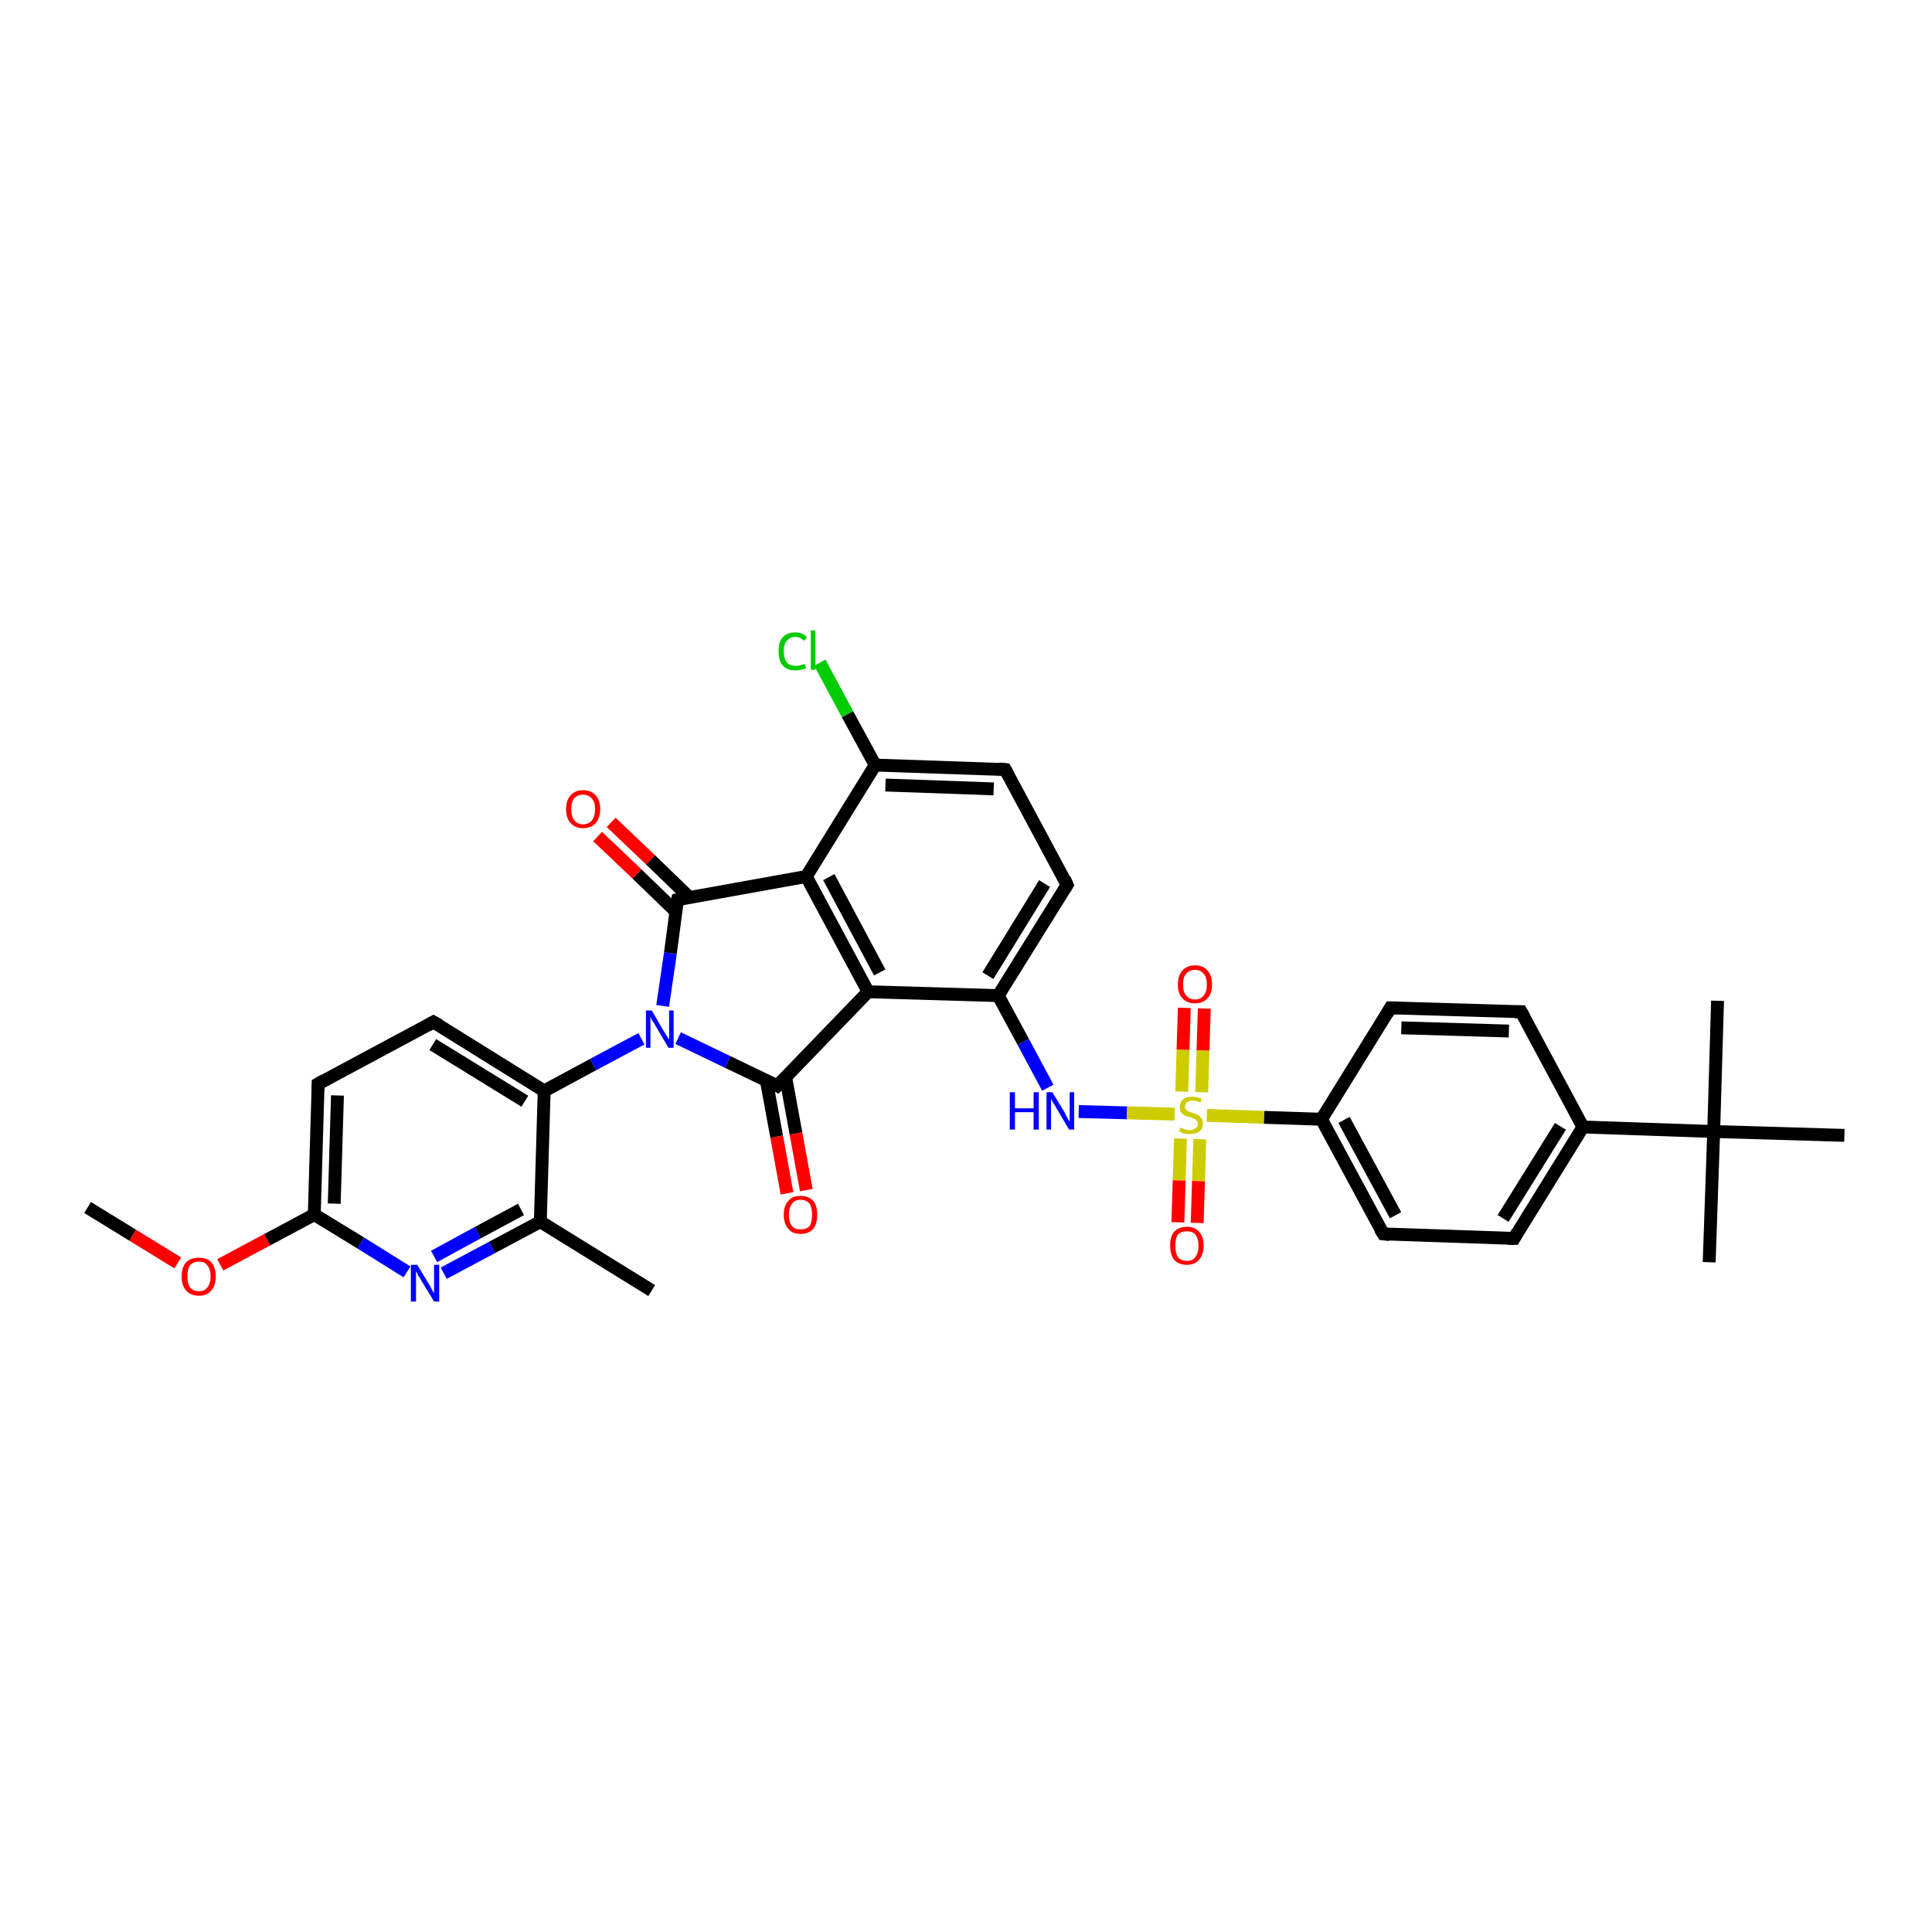 <?xml version='1.0' encoding='iso-8859-1'?>
<svg version='1.1' baseProfile='full'
              xmlns='http://www.w3.org/2000/svg'
                      xmlns:rdkit='http://www.rdkit.org/xml'
                      xmlns:xlink='http://www.w3.org/1999/xlink'
                  xml:space='preserve'
width='300px' height='300px' viewBox='0 0 300 300'>
<!-- END OF HEADER -->
<rect style='opacity:1.0;fill:#FFFFFF;stroke:none' width='300.0' height='300.0' x='0.0' y='0.0'> </rect>
<path class='bond-0 atom-0 atom-1' d='M 13.6,187.5 L 20.6,191.8' style='fill:none;fill-rule:evenodd;stroke:#000000;stroke-width:2.0px;stroke-linecap:butt;stroke-linejoin:miter;stroke-opacity:1' />
<path class='bond-0 atom-0 atom-1' d='M 20.6,191.8 L 27.6,196.1' style='fill:none;fill-rule:evenodd;stroke:#FF0000;stroke-width:2.0px;stroke-linecap:butt;stroke-linejoin:miter;stroke-opacity:1' />
<path class='bond-1 atom-1 atom-2' d='M 34.2,196.4 L 41.5,192.5' style='fill:none;fill-rule:evenodd;stroke:#FF0000;stroke-width:2.0px;stroke-linecap:butt;stroke-linejoin:miter;stroke-opacity:1' />
<path class='bond-1 atom-1 atom-2' d='M 41.5,192.5 L 48.8,188.6' style='fill:none;fill-rule:evenodd;stroke:#000000;stroke-width:2.0px;stroke-linecap:butt;stroke-linejoin:miter;stroke-opacity:1' />
<path class='bond-2 atom-2 atom-3' d='M 48.8,188.6 L 49.4,168.3' style='fill:none;fill-rule:evenodd;stroke:#000000;stroke-width:2.0px;stroke-linecap:butt;stroke-linejoin:miter;stroke-opacity:1' />
<path class='bond-2 atom-2 atom-3' d='M 51.9,186.9 L 52.4,170.1' style='fill:none;fill-rule:evenodd;stroke:#000000;stroke-width:2.0px;stroke-linecap:butt;stroke-linejoin:miter;stroke-opacity:1' />
<path class='bond-3 atom-3 atom-4' d='M 49.4,168.3 L 67.3,158.7' style='fill:none;fill-rule:evenodd;stroke:#000000;stroke-width:2.0px;stroke-linecap:butt;stroke-linejoin:miter;stroke-opacity:1' />
<path class='bond-4 atom-4 atom-5' d='M 67.3,158.7 L 84.5,169.4' style='fill:none;fill-rule:evenodd;stroke:#000000;stroke-width:2.0px;stroke-linecap:butt;stroke-linejoin:miter;stroke-opacity:1' />
<path class='bond-4 atom-4 atom-5' d='M 67.2,162.2 L 81.5,171.0' style='fill:none;fill-rule:evenodd;stroke:#000000;stroke-width:2.0px;stroke-linecap:butt;stroke-linejoin:miter;stroke-opacity:1' />
<path class='bond-5 atom-5 atom-6' d='M 84.5,169.4 L 92.1,165.3' style='fill:none;fill-rule:evenodd;stroke:#000000;stroke-width:2.0px;stroke-linecap:butt;stroke-linejoin:miter;stroke-opacity:1' />
<path class='bond-5 atom-5 atom-6' d='M 92.1,165.3 L 99.6,161.3' style='fill:none;fill-rule:evenodd;stroke:#0000FF;stroke-width:2.0px;stroke-linecap:butt;stroke-linejoin:miter;stroke-opacity:1' />
<path class='bond-6 atom-6 atom-7' d='M 102.9,156.2 L 104.1,148.0' style='fill:none;fill-rule:evenodd;stroke:#0000FF;stroke-width:2.0px;stroke-linecap:butt;stroke-linejoin:miter;stroke-opacity:1' />
<path class='bond-6 atom-6 atom-7' d='M 104.1,148.0 L 105.2,139.7' style='fill:none;fill-rule:evenodd;stroke:#000000;stroke-width:2.0px;stroke-linecap:butt;stroke-linejoin:miter;stroke-opacity:1' />
<path class='bond-7 atom-7 atom-8' d='M 107.0,139.3 L 101.0,133.5' style='fill:none;fill-rule:evenodd;stroke:#000000;stroke-width:2.0px;stroke-linecap:butt;stroke-linejoin:miter;stroke-opacity:1' />
<path class='bond-7 atom-7 atom-8' d='M 101.0,133.5 L 94.9,127.7' style='fill:none;fill-rule:evenodd;stroke:#FF0000;stroke-width:2.0px;stroke-linecap:butt;stroke-linejoin:miter;stroke-opacity:1' />
<path class='bond-7 atom-7 atom-8' d='M 104.9,141.5 L 98.9,135.7' style='fill:none;fill-rule:evenodd;stroke:#000000;stroke-width:2.0px;stroke-linecap:butt;stroke-linejoin:miter;stroke-opacity:1' />
<path class='bond-7 atom-7 atom-8' d='M 98.9,135.7 L 92.8,129.9' style='fill:none;fill-rule:evenodd;stroke:#FF0000;stroke-width:2.0px;stroke-linecap:butt;stroke-linejoin:miter;stroke-opacity:1' />
<path class='bond-8 atom-7 atom-9' d='M 105.2,139.7 L 125.2,136.1' style='fill:none;fill-rule:evenodd;stroke:#000000;stroke-width:2.0px;stroke-linecap:butt;stroke-linejoin:miter;stroke-opacity:1' />
<path class='bond-9 atom-9 atom-10' d='M 125.2,136.1 L 134.8,154.0' style='fill:none;fill-rule:evenodd;stroke:#000000;stroke-width:2.0px;stroke-linecap:butt;stroke-linejoin:miter;stroke-opacity:1' />
<path class='bond-9 atom-9 atom-10' d='M 128.7,136.2 L 136.6,151.0' style='fill:none;fill-rule:evenodd;stroke:#000000;stroke-width:2.0px;stroke-linecap:butt;stroke-linejoin:miter;stroke-opacity:1' />
<path class='bond-10 atom-10 atom-11' d='M 134.8,154.0 L 120.7,168.6' style='fill:none;fill-rule:evenodd;stroke:#000000;stroke-width:2.0px;stroke-linecap:butt;stroke-linejoin:miter;stroke-opacity:1' />
<path class='bond-11 atom-11 atom-12' d='M 119.0,167.8 L 120.6,176.5' style='fill:none;fill-rule:evenodd;stroke:#000000;stroke-width:2.0px;stroke-linecap:butt;stroke-linejoin:miter;stroke-opacity:1' />
<path class='bond-11 atom-11 atom-12' d='M 120.6,176.5 L 122.2,185.3' style='fill:none;fill-rule:evenodd;stroke:#FF0000;stroke-width:2.0px;stroke-linecap:butt;stroke-linejoin:miter;stroke-opacity:1' />
<path class='bond-11 atom-11 atom-12' d='M 122.0,167.3 L 123.6,176.0' style='fill:none;fill-rule:evenodd;stroke:#000000;stroke-width:2.0px;stroke-linecap:butt;stroke-linejoin:miter;stroke-opacity:1' />
<path class='bond-11 atom-11 atom-12' d='M 123.6,176.0 L 125.2,184.8' style='fill:none;fill-rule:evenodd;stroke:#FF0000;stroke-width:2.0px;stroke-linecap:butt;stroke-linejoin:miter;stroke-opacity:1' />
<path class='bond-12 atom-10 atom-13' d='M 134.8,154.0 L 155.0,154.6' style='fill:none;fill-rule:evenodd;stroke:#000000;stroke-width:2.0px;stroke-linecap:butt;stroke-linejoin:miter;stroke-opacity:1' />
<path class='bond-13 atom-13 atom-14' d='M 155.0,154.6 L 158.9,161.8' style='fill:none;fill-rule:evenodd;stroke:#000000;stroke-width:2.0px;stroke-linecap:butt;stroke-linejoin:miter;stroke-opacity:1' />
<path class='bond-13 atom-13 atom-14' d='M 158.9,161.8 L 162.7,168.9' style='fill:none;fill-rule:evenodd;stroke:#0000FF;stroke-width:2.0px;stroke-linecap:butt;stroke-linejoin:miter;stroke-opacity:1' />
<path class='bond-14 atom-14 atom-15' d='M 167.5,172.6 L 175.0,172.8' style='fill:none;fill-rule:evenodd;stroke:#0000FF;stroke-width:2.0px;stroke-linecap:butt;stroke-linejoin:miter;stroke-opacity:1' />
<path class='bond-14 atom-14 atom-15' d='M 175.0,172.8 L 182.4,173.0' style='fill:none;fill-rule:evenodd;stroke:#CCCC00;stroke-width:2.0px;stroke-linecap:butt;stroke-linejoin:miter;stroke-opacity:1' />
<path class='bond-15 atom-15 atom-16' d='M 186.6,169.6 L 186.8,163.1' style='fill:none;fill-rule:evenodd;stroke:#CCCC00;stroke-width:2.0px;stroke-linecap:butt;stroke-linejoin:miter;stroke-opacity:1' />
<path class='bond-15 atom-15 atom-16' d='M 186.8,163.1 L 187.0,156.6' style='fill:none;fill-rule:evenodd;stroke:#FF0000;stroke-width:2.0px;stroke-linecap:butt;stroke-linejoin:miter;stroke-opacity:1' />
<path class='bond-15 atom-15 atom-16' d='M 183.5,169.5 L 183.7,163.0' style='fill:none;fill-rule:evenodd;stroke:#CCCC00;stroke-width:2.0px;stroke-linecap:butt;stroke-linejoin:miter;stroke-opacity:1' />
<path class='bond-15 atom-15 atom-16' d='M 183.7,163.0 L 183.9,156.5' style='fill:none;fill-rule:evenodd;stroke:#FF0000;stroke-width:2.0px;stroke-linecap:butt;stroke-linejoin:miter;stroke-opacity:1' />
<path class='bond-16 atom-15 atom-17' d='M 183.3,176.8 L 183.1,183.3' style='fill:none;fill-rule:evenodd;stroke:#CCCC00;stroke-width:2.0px;stroke-linecap:butt;stroke-linejoin:miter;stroke-opacity:1' />
<path class='bond-16 atom-15 atom-17' d='M 183.1,183.3 L 182.9,189.8' style='fill:none;fill-rule:evenodd;stroke:#FF0000;stroke-width:2.0px;stroke-linecap:butt;stroke-linejoin:miter;stroke-opacity:1' />
<path class='bond-16 atom-15 atom-17' d='M 186.3,176.9 L 186.1,183.4' style='fill:none;fill-rule:evenodd;stroke:#CCCC00;stroke-width:2.0px;stroke-linecap:butt;stroke-linejoin:miter;stroke-opacity:1' />
<path class='bond-16 atom-15 atom-17' d='M 186.1,183.4 L 185.9,189.9' style='fill:none;fill-rule:evenodd;stroke:#FF0000;stroke-width:2.0px;stroke-linecap:butt;stroke-linejoin:miter;stroke-opacity:1' />
<path class='bond-17 atom-15 atom-18' d='M 187.4,173.2 L 196.3,173.5' style='fill:none;fill-rule:evenodd;stroke:#CCCC00;stroke-width:2.0px;stroke-linecap:butt;stroke-linejoin:miter;stroke-opacity:1' />
<path class='bond-17 atom-15 atom-18' d='M 196.3,173.5 L 205.2,173.8' style='fill:none;fill-rule:evenodd;stroke:#000000;stroke-width:2.0px;stroke-linecap:butt;stroke-linejoin:miter;stroke-opacity:1' />
<path class='bond-18 atom-18 atom-19' d='M 205.2,173.8 L 214.8,191.6' style='fill:none;fill-rule:evenodd;stroke:#000000;stroke-width:2.0px;stroke-linecap:butt;stroke-linejoin:miter;stroke-opacity:1' />
<path class='bond-18 atom-18 atom-19' d='M 208.7,173.9 L 216.7,188.7' style='fill:none;fill-rule:evenodd;stroke:#000000;stroke-width:2.0px;stroke-linecap:butt;stroke-linejoin:miter;stroke-opacity:1' />
<path class='bond-19 atom-19 atom-20' d='M 214.8,191.6 L 235.1,192.3' style='fill:none;fill-rule:evenodd;stroke:#000000;stroke-width:2.0px;stroke-linecap:butt;stroke-linejoin:miter;stroke-opacity:1' />
<path class='bond-20 atom-20 atom-21' d='M 235.1,192.3 L 245.8,175.0' style='fill:none;fill-rule:evenodd;stroke:#000000;stroke-width:2.0px;stroke-linecap:butt;stroke-linejoin:miter;stroke-opacity:1' />
<path class='bond-20 atom-20 atom-21' d='M 233.4,189.2 L 242.3,174.9' style='fill:none;fill-rule:evenodd;stroke:#000000;stroke-width:2.0px;stroke-linecap:butt;stroke-linejoin:miter;stroke-opacity:1' />
<path class='bond-21 atom-21 atom-22' d='M 245.8,175.0 L 236.2,157.1' style='fill:none;fill-rule:evenodd;stroke:#000000;stroke-width:2.0px;stroke-linecap:butt;stroke-linejoin:miter;stroke-opacity:1' />
<path class='bond-22 atom-22 atom-23' d='M 236.2,157.1 L 215.9,156.5' style='fill:none;fill-rule:evenodd;stroke:#000000;stroke-width:2.0px;stroke-linecap:butt;stroke-linejoin:miter;stroke-opacity:1' />
<path class='bond-22 atom-22 atom-23' d='M 234.3,160.1 L 217.6,159.6' style='fill:none;fill-rule:evenodd;stroke:#000000;stroke-width:2.0px;stroke-linecap:butt;stroke-linejoin:miter;stroke-opacity:1' />
<path class='bond-23 atom-21 atom-24' d='M 245.8,175.0 L 266.1,175.7' style='fill:none;fill-rule:evenodd;stroke:#000000;stroke-width:2.0px;stroke-linecap:butt;stroke-linejoin:miter;stroke-opacity:1' />
<path class='bond-24 atom-24 atom-25' d='M 266.1,175.7 L 265.4,196.0' style='fill:none;fill-rule:evenodd;stroke:#000000;stroke-width:2.0px;stroke-linecap:butt;stroke-linejoin:miter;stroke-opacity:1' />
<path class='bond-25 atom-24 atom-26' d='M 266.1,175.7 L 266.7,155.4' style='fill:none;fill-rule:evenodd;stroke:#000000;stroke-width:2.0px;stroke-linecap:butt;stroke-linejoin:miter;stroke-opacity:1' />
<path class='bond-26 atom-24 atom-27' d='M 266.1,175.7 L 286.4,176.3' style='fill:none;fill-rule:evenodd;stroke:#000000;stroke-width:2.0px;stroke-linecap:butt;stroke-linejoin:miter;stroke-opacity:1' />
<path class='bond-27 atom-13 atom-28' d='M 155.0,154.6 L 165.7,137.4' style='fill:none;fill-rule:evenodd;stroke:#000000;stroke-width:2.0px;stroke-linecap:butt;stroke-linejoin:miter;stroke-opacity:1' />
<path class='bond-27 atom-13 atom-28' d='M 153.4,151.5 L 162.2,137.2' style='fill:none;fill-rule:evenodd;stroke:#000000;stroke-width:2.0px;stroke-linecap:butt;stroke-linejoin:miter;stroke-opacity:1' />
<path class='bond-28 atom-28 atom-29' d='M 165.7,137.4 L 156.1,119.5' style='fill:none;fill-rule:evenodd;stroke:#000000;stroke-width:2.0px;stroke-linecap:butt;stroke-linejoin:miter;stroke-opacity:1' />
<path class='bond-29 atom-29 atom-30' d='M 156.1,119.5 L 135.9,118.8' style='fill:none;fill-rule:evenodd;stroke:#000000;stroke-width:2.0px;stroke-linecap:butt;stroke-linejoin:miter;stroke-opacity:1' />
<path class='bond-29 atom-29 atom-30' d='M 154.3,122.5 L 137.5,121.9' style='fill:none;fill-rule:evenodd;stroke:#000000;stroke-width:2.0px;stroke-linecap:butt;stroke-linejoin:miter;stroke-opacity:1' />
<path class='bond-30 atom-30 atom-31' d='M 135.9,118.8 L 131.6,110.9' style='fill:none;fill-rule:evenodd;stroke:#000000;stroke-width:2.0px;stroke-linecap:butt;stroke-linejoin:miter;stroke-opacity:1' />
<path class='bond-30 atom-30 atom-31' d='M 131.6,110.9 L 127.3,102.9' style='fill:none;fill-rule:evenodd;stroke:#00CC00;stroke-width:2.0px;stroke-linecap:butt;stroke-linejoin:miter;stroke-opacity:1' />
<path class='bond-31 atom-5 atom-32' d='M 84.5,169.4 L 83.9,189.7' style='fill:none;fill-rule:evenodd;stroke:#000000;stroke-width:2.0px;stroke-linecap:butt;stroke-linejoin:miter;stroke-opacity:1' />
<path class='bond-32 atom-32 atom-33' d='M 83.9,189.7 L 101.2,200.4' style='fill:none;fill-rule:evenodd;stroke:#000000;stroke-width:2.0px;stroke-linecap:butt;stroke-linejoin:miter;stroke-opacity:1' />
<path class='bond-33 atom-32 atom-34' d='M 83.9,189.7 L 76.4,193.7' style='fill:none;fill-rule:evenodd;stroke:#000000;stroke-width:2.0px;stroke-linecap:butt;stroke-linejoin:miter;stroke-opacity:1' />
<path class='bond-33 atom-32 atom-34' d='M 76.4,193.7 L 68.9,197.7' style='fill:none;fill-rule:evenodd;stroke:#0000FF;stroke-width:2.0px;stroke-linecap:butt;stroke-linejoin:miter;stroke-opacity:1' />
<path class='bond-33 atom-32 atom-34' d='M 80.9,187.8 L 74.2,191.4' style='fill:none;fill-rule:evenodd;stroke:#000000;stroke-width:2.0px;stroke-linecap:butt;stroke-linejoin:miter;stroke-opacity:1' />
<path class='bond-33 atom-32 atom-34' d='M 74.2,191.4 L 67.4,195.1' style='fill:none;fill-rule:evenodd;stroke:#0000FF;stroke-width:2.0px;stroke-linecap:butt;stroke-linejoin:miter;stroke-opacity:1' />
<path class='bond-34 atom-34 atom-2' d='M 63.2,197.5 L 56.0,193.0' style='fill:none;fill-rule:evenodd;stroke:#0000FF;stroke-width:2.0px;stroke-linecap:butt;stroke-linejoin:miter;stroke-opacity:1' />
<path class='bond-34 atom-34 atom-2' d='M 56.0,193.0 L 48.8,188.6' style='fill:none;fill-rule:evenodd;stroke:#000000;stroke-width:2.0px;stroke-linecap:butt;stroke-linejoin:miter;stroke-opacity:1' />
<path class='bond-35 atom-11 atom-6' d='M 120.7,168.6 L 113.0,164.9' style='fill:none;fill-rule:evenodd;stroke:#000000;stroke-width:2.0px;stroke-linecap:butt;stroke-linejoin:miter;stroke-opacity:1' />
<path class='bond-35 atom-11 atom-6' d='M 113.0,164.9 L 105.3,161.2' style='fill:none;fill-rule:evenodd;stroke:#0000FF;stroke-width:2.0px;stroke-linecap:butt;stroke-linejoin:miter;stroke-opacity:1' />
<path class='bond-36 atom-23 atom-18' d='M 215.9,156.5 L 205.2,173.8' style='fill:none;fill-rule:evenodd;stroke:#000000;stroke-width:2.0px;stroke-linecap:butt;stroke-linejoin:miter;stroke-opacity:1' />
<path class='bond-37 atom-30 atom-9' d='M 135.9,118.8 L 125.2,136.1' style='fill:none;fill-rule:evenodd;stroke:#000000;stroke-width:2.0px;stroke-linecap:butt;stroke-linejoin:miter;stroke-opacity:1' />
<path d='M 49.4,169.3 L 49.4,168.3 L 50.3,167.8' style='fill:none;stroke:#000000;stroke-width:2.0px;stroke-linecap:butt;stroke-linejoin:miter;stroke-opacity:1;' />
<path d='M 66.4,159.2 L 67.3,158.7 L 68.2,159.2' style='fill:none;stroke:#000000;stroke-width:2.0px;stroke-linecap:butt;stroke-linejoin:miter;stroke-opacity:1;' />
<path d='M 105.1,140.1 L 105.2,139.7 L 106.2,139.5' style='fill:none;stroke:#000000;stroke-width:2.0px;stroke-linecap:butt;stroke-linejoin:miter;stroke-opacity:1;' />
<path d='M 121.4,167.9 L 120.7,168.6 L 120.3,168.4' style='fill:none;stroke:#000000;stroke-width:2.0px;stroke-linecap:butt;stroke-linejoin:miter;stroke-opacity:1;' />
<path d='M 214.3,190.8 L 214.8,191.6 L 215.8,191.7' style='fill:none;stroke:#000000;stroke-width:2.0px;stroke-linecap:butt;stroke-linejoin:miter;stroke-opacity:1;' />
<path d='M 234.1,192.3 L 235.1,192.3 L 235.6,191.4' style='fill:none;stroke:#000000;stroke-width:2.0px;stroke-linecap:butt;stroke-linejoin:miter;stroke-opacity:1;' />
<path d='M 236.7,158.0 L 236.2,157.1 L 235.2,157.1' style='fill:none;stroke:#000000;stroke-width:2.0px;stroke-linecap:butt;stroke-linejoin:miter;stroke-opacity:1;' />
<path d='M 216.9,156.5 L 215.9,156.5 L 215.4,157.4' style='fill:none;stroke:#000000;stroke-width:2.0px;stroke-linecap:butt;stroke-linejoin:miter;stroke-opacity:1;' />
<path d='M 165.2,138.2 L 165.7,137.4 L 165.3,136.5' style='fill:none;stroke:#000000;stroke-width:2.0px;stroke-linecap:butt;stroke-linejoin:miter;stroke-opacity:1;' />
<path d='M 156.6,120.4 L 156.1,119.5 L 155.1,119.4' style='fill:none;stroke:#000000;stroke-width:2.0px;stroke-linecap:butt;stroke-linejoin:miter;stroke-opacity:1;' />
<path class='atom-1' d='M 28.2 198.2
Q 28.2 196.8, 28.9 196.0
Q 29.6 195.3, 30.9 195.3
Q 32.2 195.3, 32.8 196.0
Q 33.5 196.8, 33.5 198.2
Q 33.5 199.6, 32.8 200.4
Q 32.1 201.2, 30.9 201.2
Q 29.6 201.2, 28.9 200.4
Q 28.2 199.6, 28.2 198.2
M 30.9 200.5
Q 31.8 200.5, 32.2 199.9
Q 32.7 199.3, 32.7 198.2
Q 32.7 197.1, 32.2 196.5
Q 31.8 195.9, 30.9 195.9
Q 30.0 195.9, 29.5 196.5
Q 29.1 197.0, 29.1 198.2
Q 29.1 199.3, 29.5 199.9
Q 30.0 200.5, 30.9 200.5
' fill='#FF0000'/>
<path class='atom-6' d='M 101.2 156.9
L 103.0 160.0
Q 103.2 160.3, 103.5 160.8
Q 103.8 161.3, 103.9 161.4
L 103.9 156.9
L 104.6 156.9
L 104.6 162.7
L 103.8 162.7
L 101.8 159.3
Q 101.6 158.9, 101.3 158.5
Q 101.1 158.1, 101.0 157.9
L 101.0 162.7
L 100.3 162.7
L 100.3 156.9
L 101.2 156.9
' fill='#0000FF'/>
<path class='atom-8' d='M 87.9 125.6
Q 87.9 124.3, 88.6 123.5
Q 89.3 122.7, 90.5 122.7
Q 91.8 122.7, 92.5 123.5
Q 93.2 124.3, 93.2 125.6
Q 93.2 127.0, 92.5 127.8
Q 91.8 128.6, 90.5 128.6
Q 89.3 128.6, 88.6 127.8
Q 87.9 127.1, 87.9 125.6
M 90.5 128.0
Q 91.4 128.0, 91.9 127.4
Q 92.4 126.8, 92.4 125.6
Q 92.4 124.5, 91.9 124.0
Q 91.4 123.4, 90.5 123.4
Q 89.7 123.4, 89.2 123.9
Q 88.7 124.5, 88.7 125.6
Q 88.7 126.8, 89.2 127.4
Q 89.7 128.0, 90.5 128.0
' fill='#FF0000'/>
<path class='atom-12' d='M 121.7 188.6
Q 121.7 187.2, 122.4 186.5
Q 123.0 185.7, 124.3 185.7
Q 125.6 185.7, 126.3 186.5
Q 126.9 187.2, 126.9 188.6
Q 126.9 190.0, 126.3 190.8
Q 125.6 191.6, 124.3 191.6
Q 123.0 191.6, 122.4 190.8
Q 121.7 190.0, 121.7 188.6
M 124.3 190.9
Q 125.2 190.9, 125.7 190.4
Q 126.1 189.8, 126.1 188.6
Q 126.1 187.5, 125.7 186.9
Q 125.2 186.3, 124.3 186.3
Q 123.4 186.3, 123.0 186.9
Q 122.5 187.5, 122.5 188.6
Q 122.5 189.8, 123.0 190.4
Q 123.4 190.9, 124.3 190.9
' fill='#FF0000'/>
<path class='atom-14' d='M 156.8 169.6
L 157.6 169.6
L 157.6 172.1
L 160.5 172.1
L 160.5 169.6
L 161.3 169.6
L 161.3 175.4
L 160.5 175.4
L 160.5 172.7
L 157.6 172.7
L 157.6 175.4
L 156.8 175.4
L 156.8 169.6
' fill='#0000FF'/>
<path class='atom-14' d='M 163.4 169.6
L 165.3 172.7
Q 165.4 173.0, 165.7 173.5
Q 166.0 174.1, 166.1 174.1
L 166.1 169.6
L 166.8 169.6
L 166.8 175.4
L 166.0 175.4
L 164.0 172.0
Q 163.8 171.6, 163.5 171.2
Q 163.3 170.8, 163.2 170.6
L 163.2 175.4
L 162.5 175.4
L 162.5 169.6
L 163.4 169.6
' fill='#0000FF'/>
<path class='atom-15' d='M 183.3 175.1
Q 183.4 175.1, 183.6 175.2
Q 183.9 175.4, 184.2 175.4
Q 184.5 175.5, 184.8 175.5
Q 185.3 175.5, 185.6 175.2
Q 186.0 175.0, 186.0 174.5
Q 186.0 174.2, 185.8 174.0
Q 185.6 173.8, 185.4 173.7
Q 185.2 173.6, 184.8 173.5
Q 184.2 173.3, 183.9 173.2
Q 183.6 173.0, 183.4 172.7
Q 183.2 172.4, 183.2 171.9
Q 183.2 171.2, 183.7 170.7
Q 184.2 170.3, 185.2 170.3
Q 185.8 170.3, 186.6 170.6
L 186.4 171.2
Q 185.7 170.9, 185.2 170.9
Q 184.6 170.9, 184.3 171.2
Q 184.0 171.4, 184.0 171.8
Q 184.0 172.1, 184.2 172.3
Q 184.3 172.5, 184.6 172.6
Q 184.8 172.7, 185.2 172.8
Q 185.7 173.0, 186.0 173.1
Q 186.3 173.3, 186.5 173.6
Q 186.8 173.9, 186.8 174.5
Q 186.8 175.3, 186.2 175.7
Q 185.7 176.1, 184.8 176.1
Q 184.3 176.1, 183.9 176.0
Q 183.5 175.9, 183.1 175.7
L 183.3 175.1
' fill='#CCCC00'/>
<path class='atom-16' d='M 182.9 152.9
Q 182.9 151.5, 183.6 150.7
Q 184.3 149.9, 185.6 149.9
Q 186.8 149.9, 187.5 150.7
Q 188.2 151.5, 188.2 152.9
Q 188.2 154.3, 187.5 155.0
Q 186.8 155.8, 185.6 155.8
Q 184.3 155.8, 183.6 155.0
Q 182.9 154.3, 182.9 152.9
M 185.6 155.2
Q 186.4 155.2, 186.9 154.6
Q 187.4 154.0, 187.4 152.9
Q 187.4 151.7, 186.9 151.2
Q 186.4 150.6, 185.6 150.6
Q 184.7 150.6, 184.2 151.2
Q 183.7 151.7, 183.7 152.9
Q 183.7 154.0, 184.2 154.6
Q 184.7 155.2, 185.6 155.2
' fill='#FF0000'/>
<path class='atom-17' d='M 181.7 193.4
Q 181.7 192.0, 182.3 191.3
Q 183.0 190.5, 184.3 190.5
Q 185.6 190.5, 186.2 191.3
Q 186.9 192.0, 186.9 193.4
Q 186.9 194.8, 186.2 195.6
Q 185.5 196.4, 184.3 196.4
Q 183.0 196.4, 182.3 195.6
Q 181.7 194.8, 181.7 193.4
M 184.3 195.8
Q 185.2 195.8, 185.6 195.2
Q 186.1 194.6, 186.1 193.4
Q 186.1 192.3, 185.6 191.7
Q 185.2 191.2, 184.3 191.2
Q 183.4 191.2, 182.9 191.7
Q 182.5 192.3, 182.5 193.4
Q 182.5 194.6, 182.9 195.2
Q 183.4 195.8, 184.3 195.8
' fill='#FF0000'/>
<path class='atom-31' d='M 120.9 101.1
Q 120.9 99.7, 121.5 99.0
Q 122.2 98.2, 123.5 98.2
Q 124.7 98.2, 125.3 99.0
L 124.8 99.5
Q 124.3 98.9, 123.5 98.9
Q 122.6 98.9, 122.2 99.5
Q 121.7 100.0, 121.7 101.1
Q 121.7 102.3, 122.2 102.9
Q 122.7 103.4, 123.6 103.4
Q 124.2 103.4, 124.9 103.1
L 125.2 103.7
Q 124.9 103.9, 124.4 104.0
Q 124.0 104.1, 123.5 104.1
Q 122.2 104.1, 121.5 103.3
Q 120.9 102.6, 120.9 101.1
' fill='#00CC00'/>
<path class='atom-31' d='M 125.9 97.9
L 126.6 97.9
L 126.6 104.0
L 125.9 104.0
L 125.9 97.9
' fill='#00CC00'/>
<path class='atom-34' d='M 64.8 196.4
L 66.6 199.4
Q 66.8 199.7, 67.1 200.3
Q 67.4 200.8, 67.4 200.9
L 67.4 196.4
L 68.2 196.4
L 68.2 202.1
L 67.4 202.1
L 65.4 198.8
Q 65.2 198.4, 64.9 198.0
Q 64.7 197.5, 64.6 197.4
L 64.6 202.1
L 63.8 202.1
L 63.8 196.4
L 64.8 196.4
' fill='#0000FF'/>
</svg>
